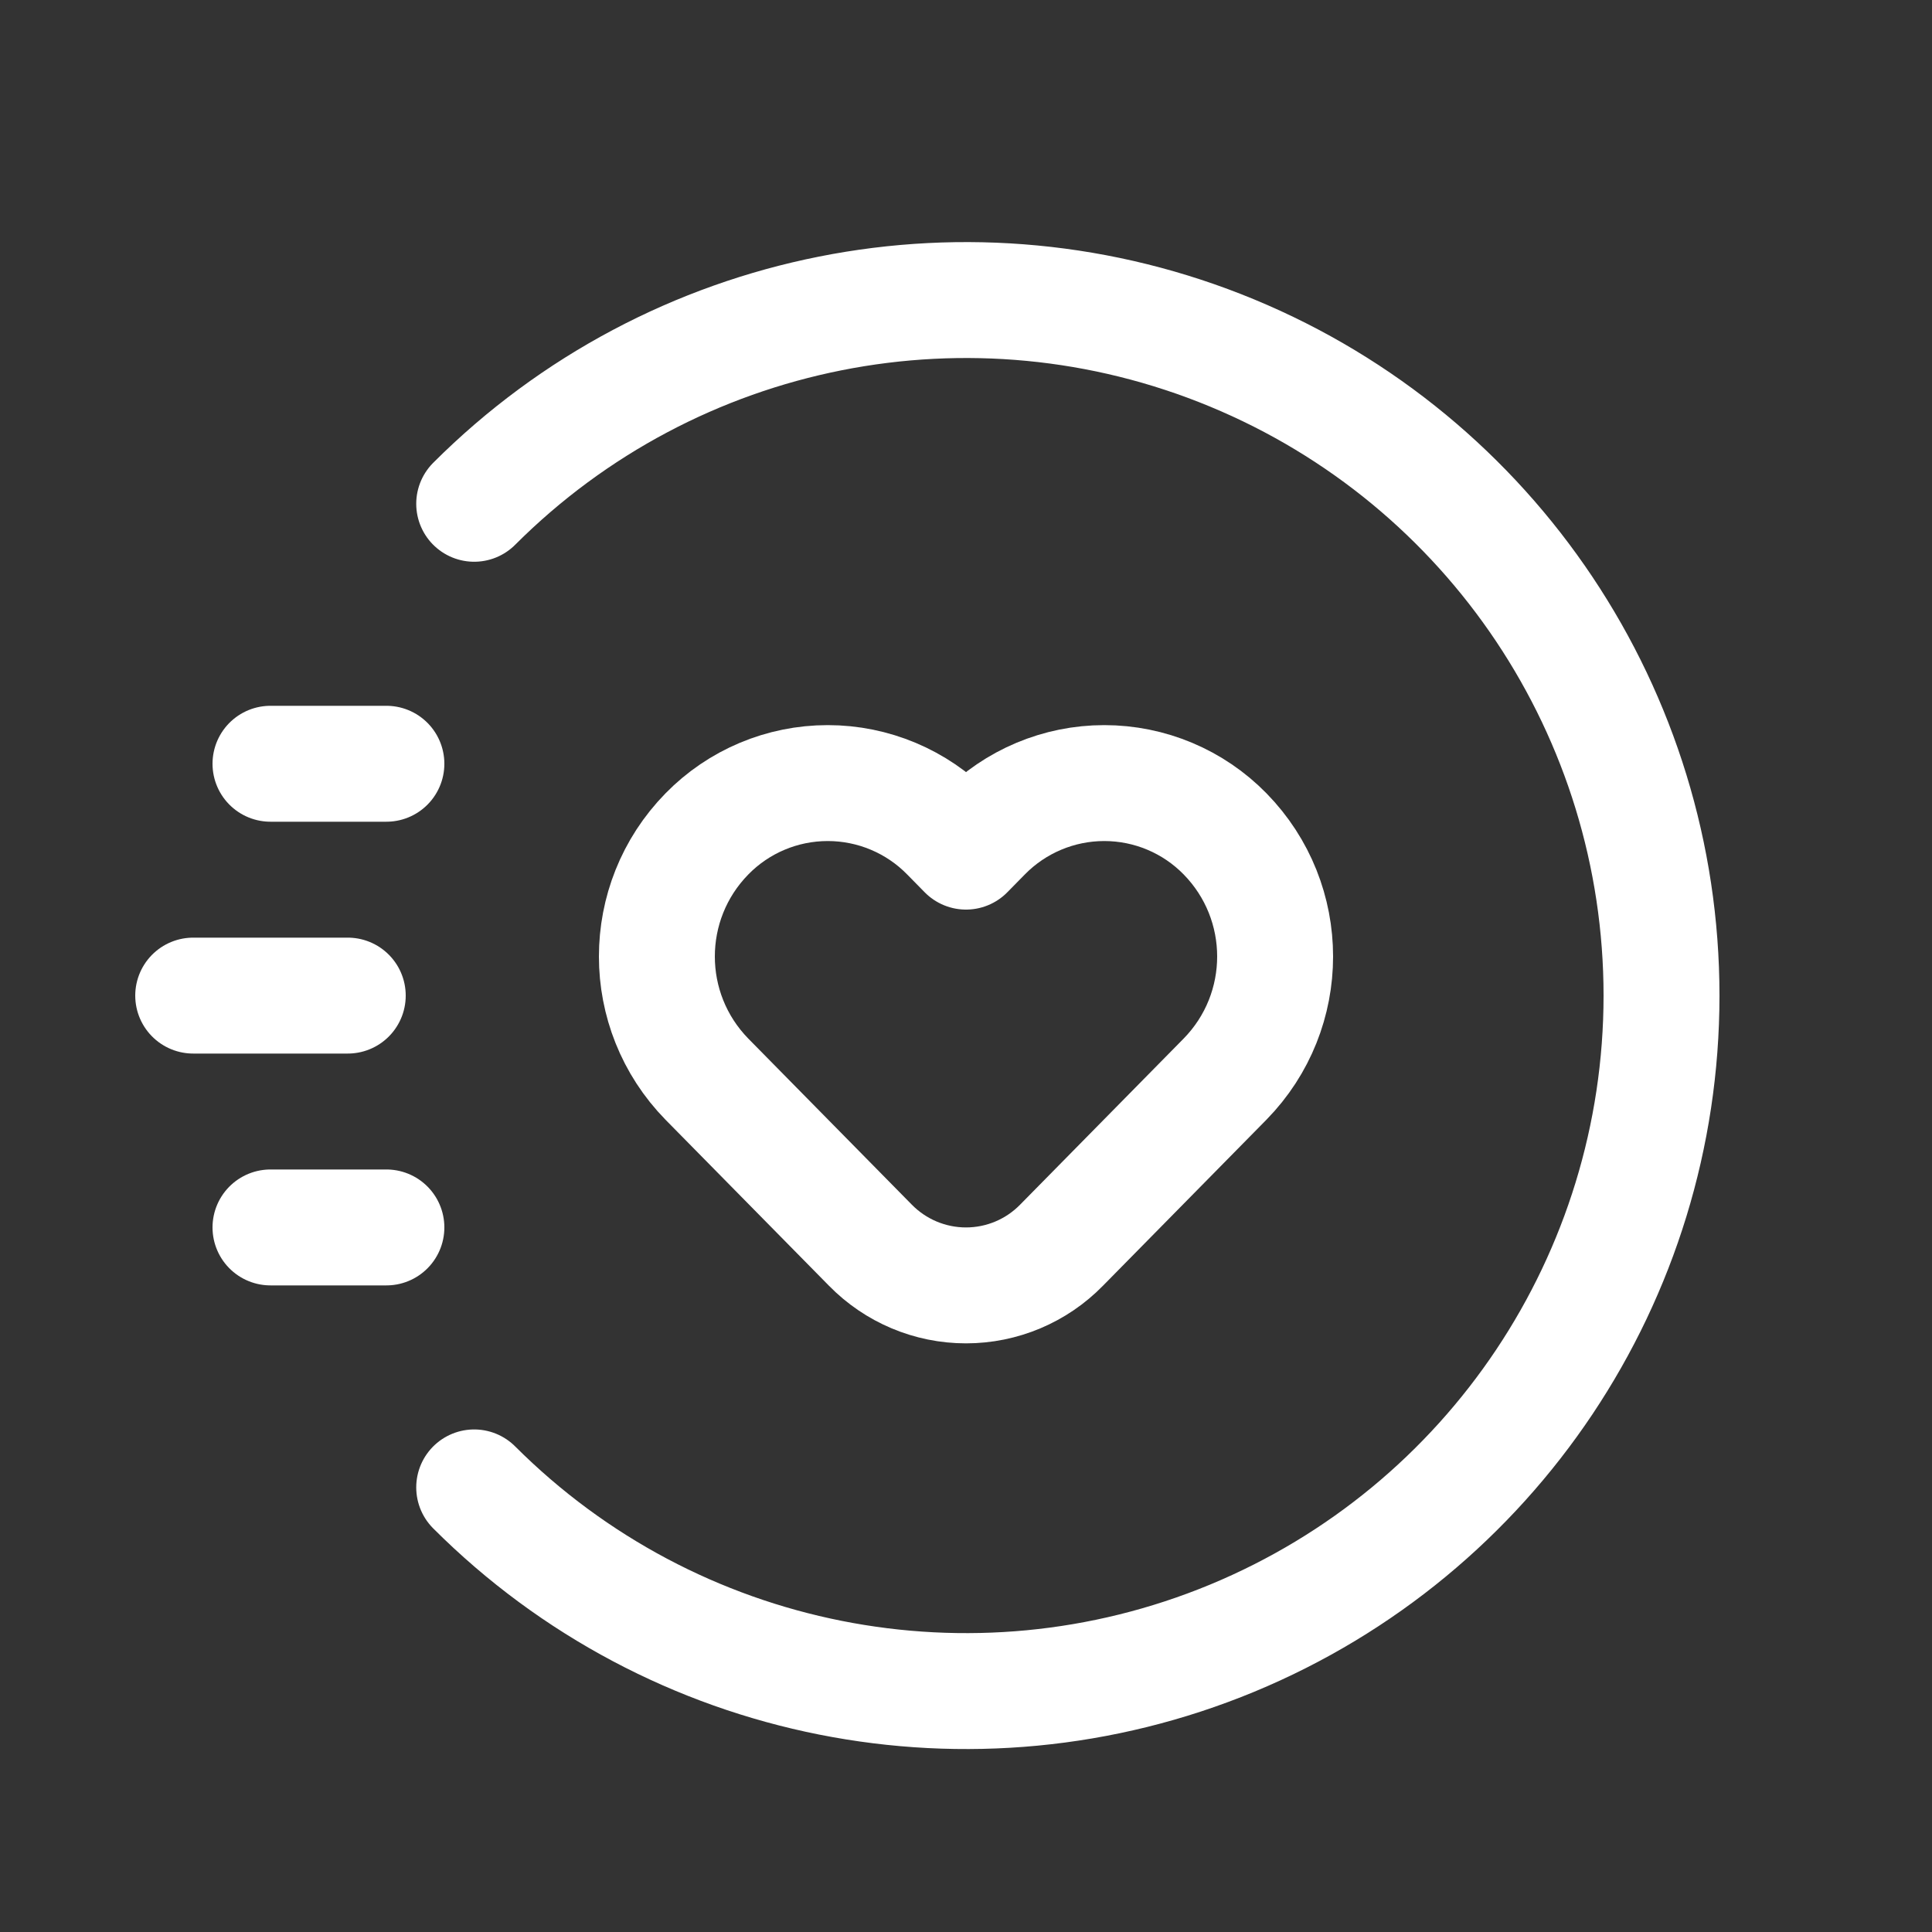 <svg width="25" height="25" viewBox="0 0 25 25" fill="none" xmlns="http://www.w3.org/2000/svg">
<rect x="0" y="0" width="25" height="25" fill="#333333" stroke="none"/>
<path d="M5 9.883H3.5" stroke="white" stroke-width="1.5" stroke-linecap="round" stroke-linejoin="round"/>
<path d="M5 15.883H3.5" stroke="white" stroke-width="1.5" stroke-linecap="round" stroke-linejoin="round"/>
<path d="M4.5 12.883H2.5" stroke="white" stroke-width="1.5" stroke-linecap="round" stroke-linejoin="round"/>
<path d="M6.136 6.519C8.71 3.945 12.581 3.175 15.944 4.568C19.307 5.961 21.5 9.242 21.5 12.883C21.5 16.523 19.307 19.805 15.944 21.198C12.581 22.59 8.71 21.82 6.136 19.247" stroke="white" stroke-width="1.5" stroke-linecap="round" stroke-linejoin="round"/>
<path fill-rule="evenodd" clip-rule="evenodd" d="M12.274 10.79L12.5 11.02L12.726 10.79C13.138 10.37 13.701 10.133 14.289 10.133C14.878 10.133 15.441 10.37 15.852 10.79V10.79C16.716 11.672 16.716 13.082 15.852 13.964L13.737 16.112C13.412 16.445 12.966 16.633 12.5 16.633C12.034 16.633 11.588 16.445 11.262 16.112L9.148 13.965C8.284 13.082 8.284 11.672 9.148 10.79V10.79C9.559 10.37 10.122 10.133 10.711 10.133C11.299 10.133 11.863 10.37 12.274 10.79Z" stroke="white" stroke-width="1.5" stroke-linecap="round" stroke-linejoin="round"/>
</svg>
